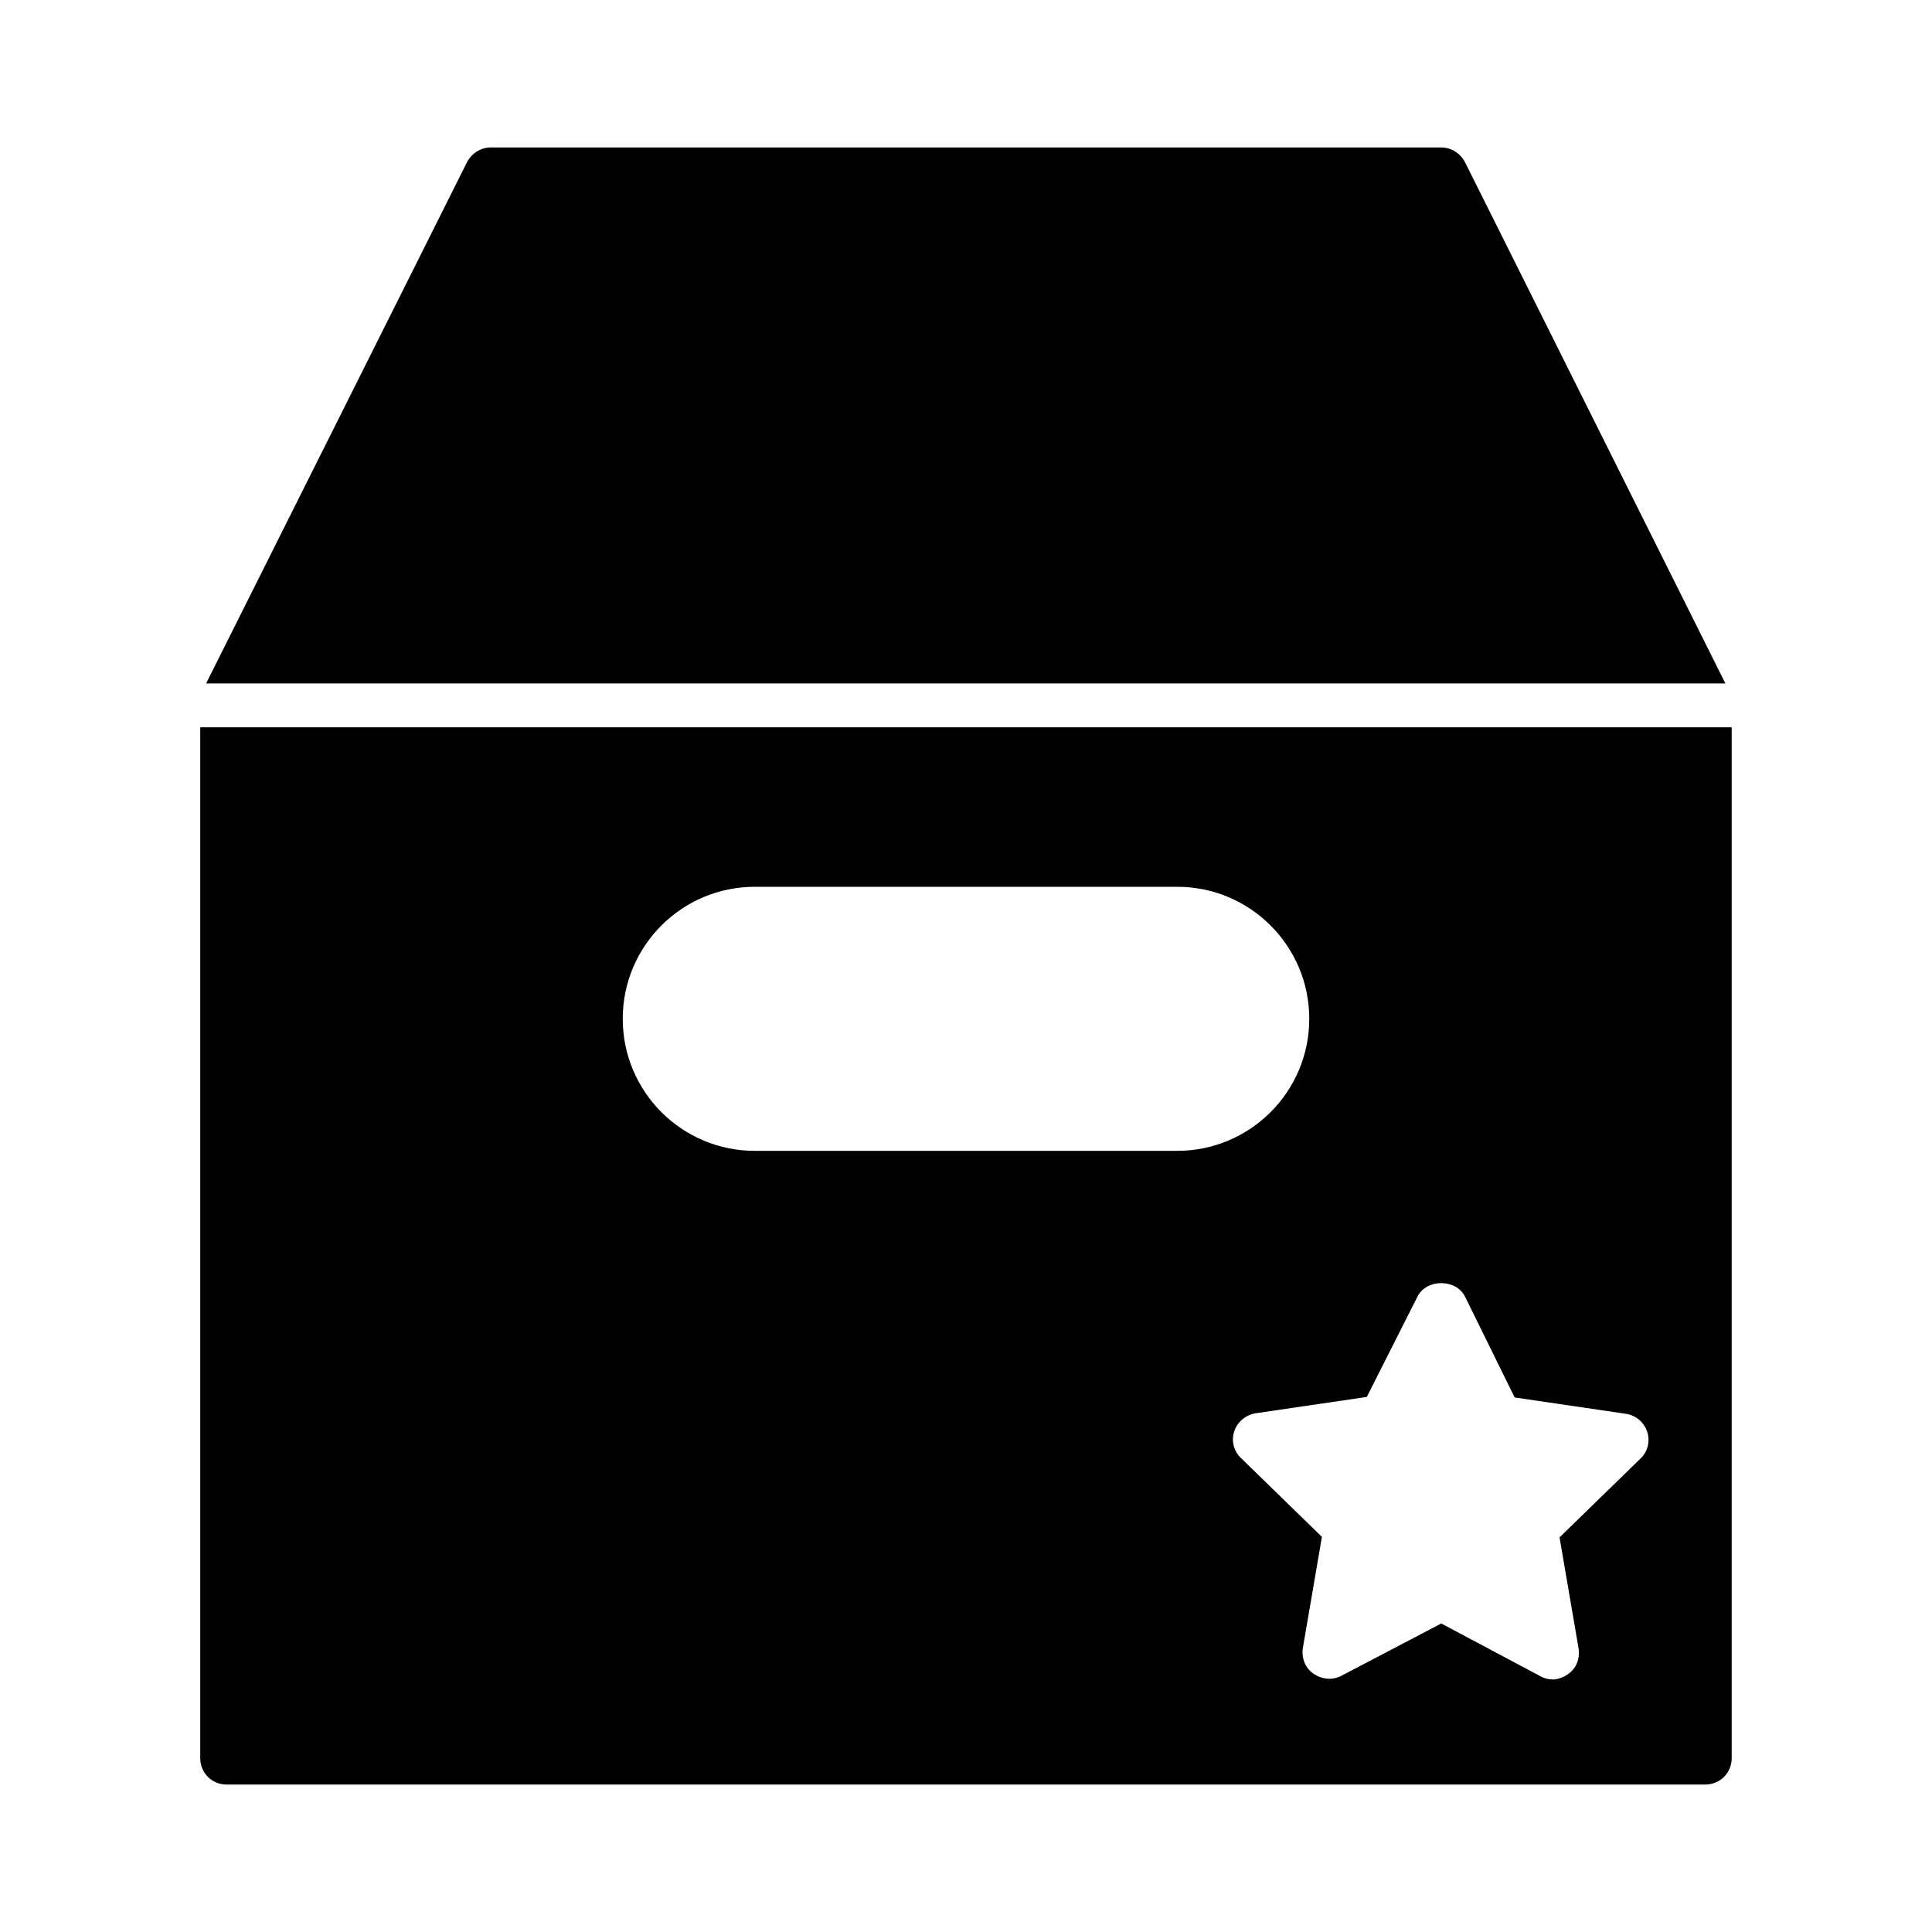 <?xml version="1.0" encoding="UTF-8"?>
<!-- Uploaded to: SVG Repo, www.svgrepo.com, Generator: SVG Repo Mixer Tools -->
<svg fill="#000000" width="800px" height="800px" version="1.1" viewBox="144 144 512 512" xmlns="http://www.w3.org/2000/svg">
 <g>
  <path d="m204.07 616.92h391.85c3.918 0 6.996-3.078 6.996-6.996v-273.18h-405.85v273.18c0 3.918 3.078 7 7 7zm315.58-129.31c2.379-4.758 10.215-4.758 12.594 0l13.156 26.73 29.527 4.34c2.66 0.418 4.758 2.238 5.598 4.758 0.84 2.519 0.141 5.316-1.82 7.137l-21.41 20.852 5.039 29.391c0.418 2.66-0.559 5.316-2.801 6.856-1.258 0.84-2.66 1.398-4.059 1.398-1.121 0-2.238-0.281-3.219-0.84l-26.309-13.992-26.449 13.855c-2.379 1.258-5.18 0.98-7.418-0.559s-3.219-4.199-2.801-6.856l5.039-29.391-21.41-20.852c-1.961-1.82-2.66-4.617-1.82-7.137s3.078-4.34 5.598-4.758l29.527-4.34zm-175.63-108.6h111.96c19.312 0 34.988 15.676 34.988 34.988s-15.676 34.988-34.988 34.988h-111.96c-19.312 0-34.988-15.676-34.988-34.988 0-19.316 15.676-34.988 34.988-34.988z"/>
  <path d="m532.25 187c-1.262-2.379-3.641-3.918-6.301-3.918h-251.9c-2.66 0-5.039 1.539-6.297 3.918l-69.133 138.13h402.63z"/>
 </g>
</svg>